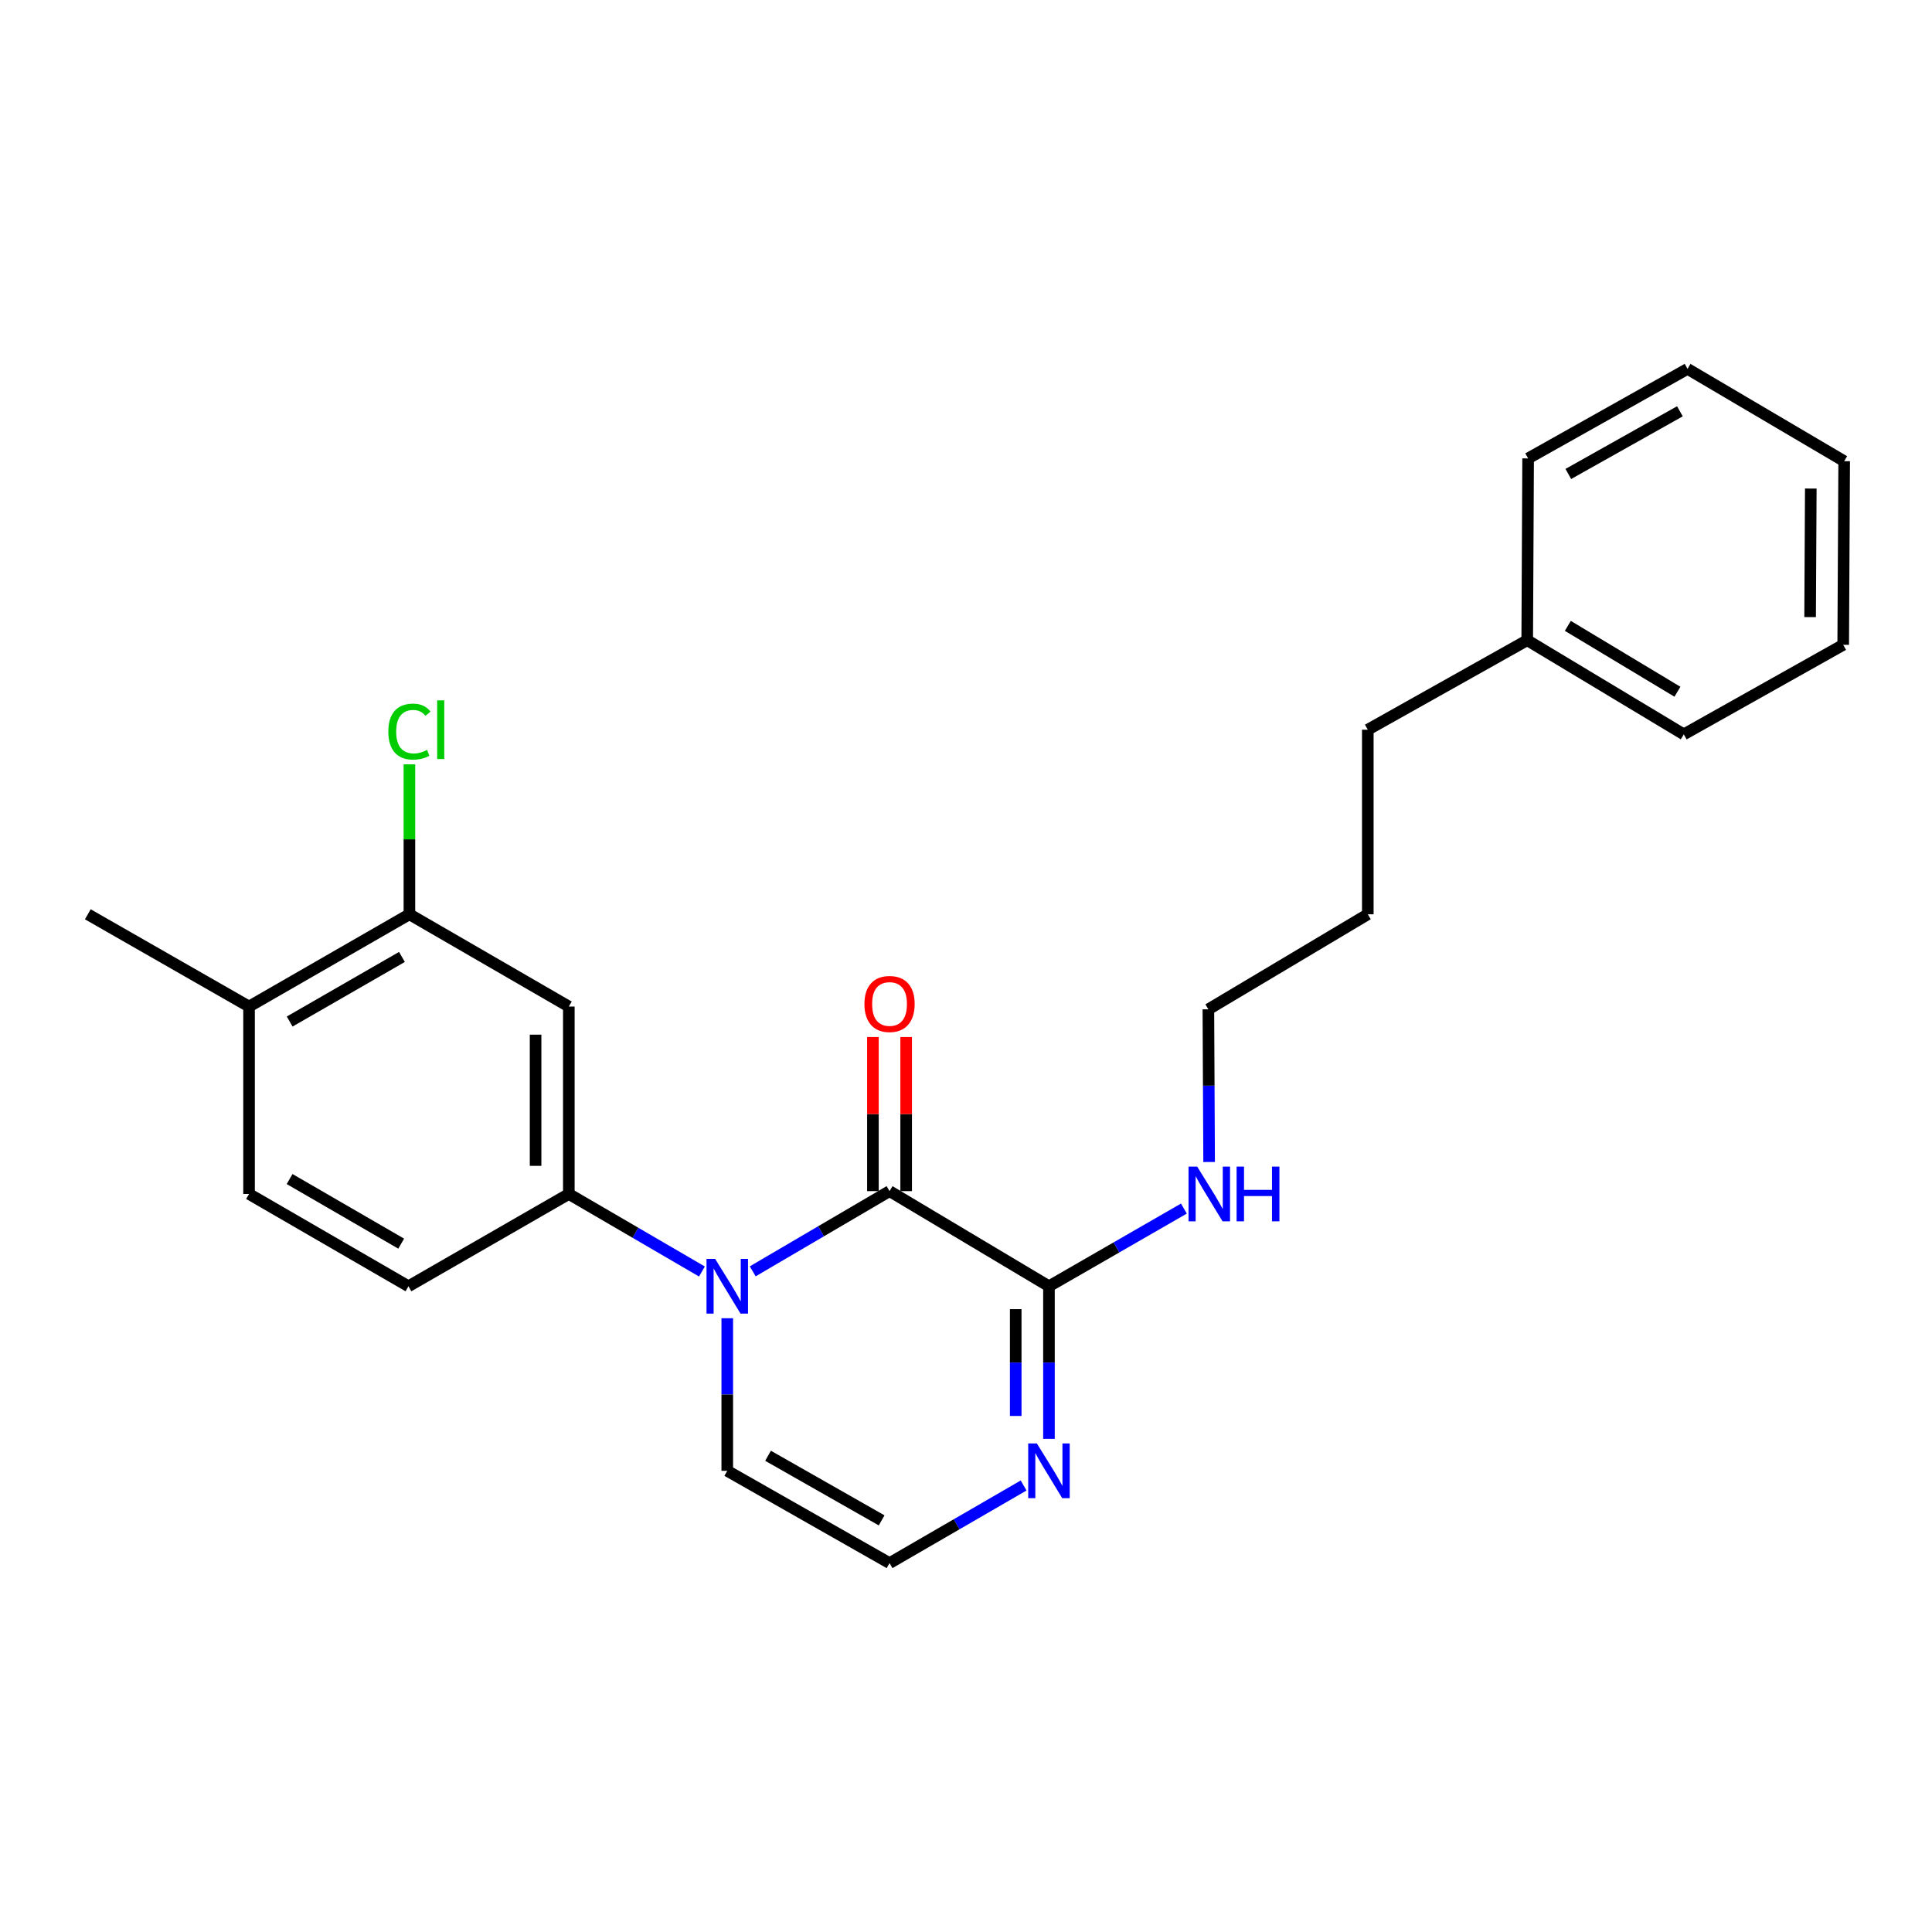 <?xml version='1.0' encoding='iso-8859-1'?>
<svg version='1.1' baseProfile='full'
              xmlns='http://www.w3.org/2000/svg'
                      xmlns:rdkit='http://www.rdkit.org/xml'
                      xmlns:xlink='http://www.w3.org/1999/xlink'
                  xml:space='preserve'
width='1000px' height='1000px' viewBox='0 0 1000 1000'>
<!-- END OF HEADER -->
<rect style='opacity:1.0;fill:#FFFFFF;stroke:none' width='1000' height='1000' x='0' y='0'> </rect>
<path class='bond-0' d='M 389.606,658.046 L 425.016,637.285' style='fill:none;fill-rule:evenodd;stroke:#0000FF;stroke-width:6px;stroke-linecap:butt;stroke-linejoin:miter;stroke-opacity:1' />
<path class='bond-0' d='M 425.016,637.285 L 460.426,616.523' style='fill:none;fill-rule:evenodd;stroke:#000000;stroke-width:6px;stroke-linecap:butt;stroke-linejoin:miter;stroke-opacity:1' />
<path class='bond-2' d='M 363.319,658.131 L 328.873,638.063' style='fill:none;fill-rule:evenodd;stroke:#0000FF;stroke-width:6px;stroke-linecap:butt;stroke-linejoin:miter;stroke-opacity:1' />
<path class='bond-2' d='M 328.873,638.063 L 294.426,617.995' style='fill:none;fill-rule:evenodd;stroke:#000000;stroke-width:6px;stroke-linecap:butt;stroke-linejoin:miter;stroke-opacity:1' />
<path class='bond-6' d='M 376.432,682.319 L 376.432,721.806' style='fill:none;fill-rule:evenodd;stroke:#0000FF;stroke-width:6px;stroke-linecap:butt;stroke-linejoin:miter;stroke-opacity:1' />
<path class='bond-6' d='M 376.432,721.806 L 376.432,761.293' style='fill:none;fill-rule:evenodd;stroke:#000000;stroke-width:6px;stroke-linecap:butt;stroke-linejoin:miter;stroke-opacity:1' />
<path class='bond-1' d='M 460.426,616.523 L 542.939,665.771' style='fill:none;fill-rule:evenodd;stroke:#000000;stroke-width:6px;stroke-linecap:butt;stroke-linejoin:miter;stroke-opacity:1' />
<path class='bond-8' d='M 469.029,616.523 L 469.029,576.642' style='fill:none;fill-rule:evenodd;stroke:#000000;stroke-width:6px;stroke-linecap:butt;stroke-linejoin:miter;stroke-opacity:1' />
<path class='bond-8' d='M 469.029,576.642 L 469.029,536.76' style='fill:none;fill-rule:evenodd;stroke:#FF0000;stroke-width:6px;stroke-linecap:butt;stroke-linejoin:miter;stroke-opacity:1' />
<path class='bond-8' d='M 451.823,616.523 L 451.823,576.642' style='fill:none;fill-rule:evenodd;stroke:#000000;stroke-width:6px;stroke-linecap:butt;stroke-linejoin:miter;stroke-opacity:1' />
<path class='bond-8' d='M 451.823,576.642 L 451.823,536.76' style='fill:none;fill-rule:evenodd;stroke:#FF0000;stroke-width:6px;stroke-linecap:butt;stroke-linejoin:miter;stroke-opacity:1' />
<path class='bond-11' d='M 542.939,665.771 L 577.862,645.664' style='fill:none;fill-rule:evenodd;stroke:#000000;stroke-width:6px;stroke-linecap:butt;stroke-linejoin:miter;stroke-opacity:1' />
<path class='bond-11' d='M 577.862,645.664 L 612.786,625.557' style='fill:none;fill-rule:evenodd;stroke:#0000FF;stroke-width:6px;stroke-linecap:butt;stroke-linejoin:miter;stroke-opacity:1' />
<path class='bond-24' d='M 542.939,665.771 L 542.939,705.258' style='fill:none;fill-rule:evenodd;stroke:#000000;stroke-width:6px;stroke-linecap:butt;stroke-linejoin:miter;stroke-opacity:1' />
<path class='bond-24' d='M 542.939,705.258 L 542.939,744.745' style='fill:none;fill-rule:evenodd;stroke:#0000FF;stroke-width:6px;stroke-linecap:butt;stroke-linejoin:miter;stroke-opacity:1' />
<path class='bond-24' d='M 525.733,677.617 L 525.733,705.258' style='fill:none;fill-rule:evenodd;stroke:#000000;stroke-width:6px;stroke-linecap:butt;stroke-linejoin:miter;stroke-opacity:1' />
<path class='bond-24' d='M 525.733,705.258 L 525.733,732.899' style='fill:none;fill-rule:evenodd;stroke:#0000FF;stroke-width:6px;stroke-linecap:butt;stroke-linejoin:miter;stroke-opacity:1' />
<path class='bond-4' d='M 294.426,617.995 L 294.426,520.991' style='fill:none;fill-rule:evenodd;stroke:#000000;stroke-width:6px;stroke-linecap:butt;stroke-linejoin:miter;stroke-opacity:1' />
<path class='bond-4' d='M 277.22,603.445 L 277.22,535.542' style='fill:none;fill-rule:evenodd;stroke:#000000;stroke-width:6px;stroke-linecap:butt;stroke-linejoin:miter;stroke-opacity:1' />
<path class='bond-9' d='M 294.426,617.995 L 211.416,665.771' style='fill:none;fill-rule:evenodd;stroke:#000000;stroke-width:6px;stroke-linecap:butt;stroke-linejoin:miter;stroke-opacity:1' />
<path class='bond-3' d='M 529.815,768.892 L 495.121,788.98' style='fill:none;fill-rule:evenodd;stroke:#0000FF;stroke-width:6px;stroke-linecap:butt;stroke-linejoin:miter;stroke-opacity:1' />
<path class='bond-3' d='M 495.121,788.98 L 460.426,809.068' style='fill:none;fill-rule:evenodd;stroke:#000000;stroke-width:6px;stroke-linecap:butt;stroke-linejoin:miter;stroke-opacity:1' />
<path class='bond-5' d='M 294.426,520.991 L 211.913,473.235' style='fill:none;fill-rule:evenodd;stroke:#000000;stroke-width:6px;stroke-linecap:butt;stroke-linejoin:miter;stroke-opacity:1' />
<path class='bond-13' d='M 211.913,473.235 L 211.913,434.429' style='fill:none;fill-rule:evenodd;stroke:#000000;stroke-width:6px;stroke-linecap:butt;stroke-linejoin:miter;stroke-opacity:1' />
<path class='bond-13' d='M 211.913,434.429 L 211.913,395.622' style='fill:none;fill-rule:evenodd;stroke:#00CC00;stroke-width:6px;stroke-linecap:butt;stroke-linejoin:miter;stroke-opacity:1' />
<path class='bond-25' d='M 211.913,473.235 L 128.904,520.991' style='fill:none;fill-rule:evenodd;stroke:#000000;stroke-width:6px;stroke-linecap:butt;stroke-linejoin:miter;stroke-opacity:1' />
<path class='bond-25' d='M 208.042,495.313 L 149.936,528.742' style='fill:none;fill-rule:evenodd;stroke:#000000;stroke-width:6px;stroke-linecap:butt;stroke-linejoin:miter;stroke-opacity:1' />
<path class='bond-7' d='M 376.432,761.293 L 460.426,809.068' style='fill:none;fill-rule:evenodd;stroke:#000000;stroke-width:6px;stroke-linecap:butt;stroke-linejoin:miter;stroke-opacity:1' />
<path class='bond-7' d='M 397.538,753.503 L 456.334,786.946' style='fill:none;fill-rule:evenodd;stroke:#000000;stroke-width:6px;stroke-linecap:butt;stroke-linejoin:miter;stroke-opacity:1' />
<path class='bond-12' d='M 211.416,665.771 L 128.904,617.995' style='fill:none;fill-rule:evenodd;stroke:#000000;stroke-width:6px;stroke-linecap:butt;stroke-linejoin:miter;stroke-opacity:1' />
<path class='bond-12' d='M 207.661,643.714 L 149.902,610.271' style='fill:none;fill-rule:evenodd;stroke:#000000;stroke-width:6px;stroke-linecap:butt;stroke-linejoin:miter;stroke-opacity:1' />
<path class='bond-10' d='M 128.904,520.991 L 128.904,617.995' style='fill:none;fill-rule:evenodd;stroke:#000000;stroke-width:6px;stroke-linecap:butt;stroke-linejoin:miter;stroke-opacity:1' />
<path class='bond-15' d='M 128.904,520.991 L 45.455,473.235' style='fill:none;fill-rule:evenodd;stroke:#000000;stroke-width:6px;stroke-linecap:butt;stroke-linejoin:miter;stroke-opacity:1' />
<path class='bond-16' d='M 625.838,601.446 L 625.645,561.936' style='fill:none;fill-rule:evenodd;stroke:#0000FF;stroke-width:6px;stroke-linecap:butt;stroke-linejoin:miter;stroke-opacity:1' />
<path class='bond-16' d='M 625.645,561.936 L 625.451,522.425' style='fill:none;fill-rule:evenodd;stroke:#000000;stroke-width:6px;stroke-linecap:butt;stroke-linejoin:miter;stroke-opacity:1' />
<path class='bond-14' d='M 790.486,331.381 L 707.973,377.694' style='fill:none;fill-rule:evenodd;stroke:#000000;stroke-width:6px;stroke-linecap:butt;stroke-linejoin:miter;stroke-opacity:1' />
<path class='bond-18' d='M 790.486,331.381 L 871.526,380.103' style='fill:none;fill-rule:evenodd;stroke:#000000;stroke-width:6px;stroke-linecap:butt;stroke-linejoin:miter;stroke-opacity:1' />
<path class='bond-18' d='M 811.507,323.943 L 868.236,358.048' style='fill:none;fill-rule:evenodd;stroke:#000000;stroke-width:6px;stroke-linecap:butt;stroke-linejoin:miter;stroke-opacity:1' />
<path class='bond-19' d='M 790.486,331.381 L 790.954,237.273' style='fill:none;fill-rule:evenodd;stroke:#000000;stroke-width:6px;stroke-linecap:butt;stroke-linejoin:miter;stroke-opacity:1' />
<path class='bond-20' d='M 625.451,522.425 L 707.973,473.235' style='fill:none;fill-rule:evenodd;stroke:#000000;stroke-width:6px;stroke-linecap:butt;stroke-linejoin:miter;stroke-opacity:1' />
<path class='bond-17' d='M 707.973,377.694 L 707.973,473.235' style='fill:none;fill-rule:evenodd;stroke:#000000;stroke-width:6px;stroke-linecap:butt;stroke-linejoin:miter;stroke-opacity:1' />
<path class='bond-22' d='M 871.526,380.103 L 954.039,333.761' style='fill:none;fill-rule:evenodd;stroke:#000000;stroke-width:6px;stroke-linecap:butt;stroke-linejoin:miter;stroke-opacity:1' />
<path class='bond-21' d='M 790.954,237.273 L 873.467,190.932' style='fill:none;fill-rule:evenodd;stroke:#000000;stroke-width:6px;stroke-linecap:butt;stroke-linejoin:miter;stroke-opacity:1' />
<path class='bond-21' d='M 811.757,245.324 L 869.515,212.885' style='fill:none;fill-rule:evenodd;stroke:#000000;stroke-width:6px;stroke-linecap:butt;stroke-linejoin:miter;stroke-opacity:1' />
<path class='bond-23' d='M 873.467,190.932 L 954.545,238.707' style='fill:none;fill-rule:evenodd;stroke:#000000;stroke-width:6px;stroke-linecap:butt;stroke-linejoin:miter;stroke-opacity:1' />
<path class='bond-26' d='M 954.039,333.761 L 954.545,238.707' style='fill:none;fill-rule:evenodd;stroke:#000000;stroke-width:6px;stroke-linecap:butt;stroke-linejoin:miter;stroke-opacity:1' />
<path class='bond-26' d='M 936.909,319.411 L 937.264,252.873' style='fill:none;fill-rule:evenodd;stroke:#000000;stroke-width:6px;stroke-linecap:butt;stroke-linejoin:miter;stroke-opacity:1' />
<path  class='atom-0' d='M 370.172 651.611
L 379.452 666.611
Q 380.372 668.091, 381.852 670.771
Q 383.332 673.451, 383.412 673.611
L 383.412 651.611
L 387.172 651.611
L 387.172 679.931
L 383.292 679.931
L 373.332 663.531
Q 372.172 661.611, 370.932 659.411
Q 369.732 657.211, 369.372 656.531
L 369.372 679.931
L 365.692 679.931
L 365.692 651.611
L 370.172 651.611
' fill='#0000FF'/>
<path  class='atom-4' d='M 536.679 747.133
L 545.959 762.133
Q 546.879 763.613, 548.359 766.293
Q 549.839 768.973, 549.919 769.133
L 549.919 747.133
L 553.679 747.133
L 553.679 775.453
L 549.799 775.453
L 539.839 759.053
Q 538.679 757.133, 537.439 754.933
Q 536.239 752.733, 535.879 752.053
L 535.879 775.453
L 532.199 775.453
L 532.199 747.133
L 536.679 747.133
' fill='#0000FF'/>
<path  class='atom-9' d='M 447.426 519.657
Q 447.426 512.857, 450.786 509.057
Q 454.146 505.257, 460.426 505.257
Q 466.706 505.257, 470.066 509.057
Q 473.426 512.857, 473.426 519.657
Q 473.426 526.537, 470.026 530.457
Q 466.626 534.337, 460.426 534.337
Q 454.186 534.337, 450.786 530.457
Q 447.426 526.577, 447.426 519.657
M 460.426 531.137
Q 464.746 531.137, 467.066 528.257
Q 469.426 525.337, 469.426 519.657
Q 469.426 514.097, 467.066 511.297
Q 464.746 508.457, 460.426 508.457
Q 456.106 508.457, 453.746 511.257
Q 451.426 514.057, 451.426 519.657
Q 451.426 525.377, 453.746 528.257
Q 456.106 531.137, 460.426 531.137
' fill='#FF0000'/>
<path  class='atom-12' d='M 619.66 603.835
L 628.94 618.835
Q 629.86 620.315, 631.34 622.995
Q 632.82 625.675, 632.9 625.835
L 632.9 603.835
L 636.66 603.835
L 636.66 632.155
L 632.78 632.155
L 622.82 615.755
Q 621.66 613.835, 620.42 611.635
Q 619.22 609.435, 618.86 608.755
L 618.86 632.155
L 615.18 632.155
L 615.18 603.835
L 619.66 603.835
' fill='#0000FF'/>
<path  class='atom-12' d='M 640.06 603.835
L 643.9 603.835
L 643.9 615.875
L 658.38 615.875
L 658.38 603.835
L 662.22 603.835
L 662.22 632.155
L 658.38 632.155
L 658.38 619.075
L 643.9 619.075
L 643.9 632.155
L 640.06 632.155
L 640.06 603.835
' fill='#0000FF'/>
<path  class='atom-14' d='M 200.993 378.674
Q 200.993 371.634, 204.273 367.954
Q 207.593 364.234, 213.873 364.234
Q 219.713 364.234, 222.833 368.354
L 220.193 370.514
Q 217.913 367.514, 213.873 367.514
Q 209.593 367.514, 207.313 370.394
Q 205.073 373.234, 205.073 378.674
Q 205.073 384.274, 207.393 387.154
Q 209.753 390.034, 214.313 390.034
Q 217.433 390.034, 221.073 388.154
L 222.193 391.154
Q 220.713 392.114, 218.473 392.674
Q 216.233 393.234, 213.753 393.234
Q 207.593 393.234, 204.273 389.474
Q 200.993 385.714, 200.993 378.674
' fill='#00CC00'/>
<path  class='atom-14' d='M 226.273 362.514
L 229.953 362.514
L 229.953 392.874
L 226.273 392.874
L 226.273 362.514
' fill='#00CC00'/>
</svg>
